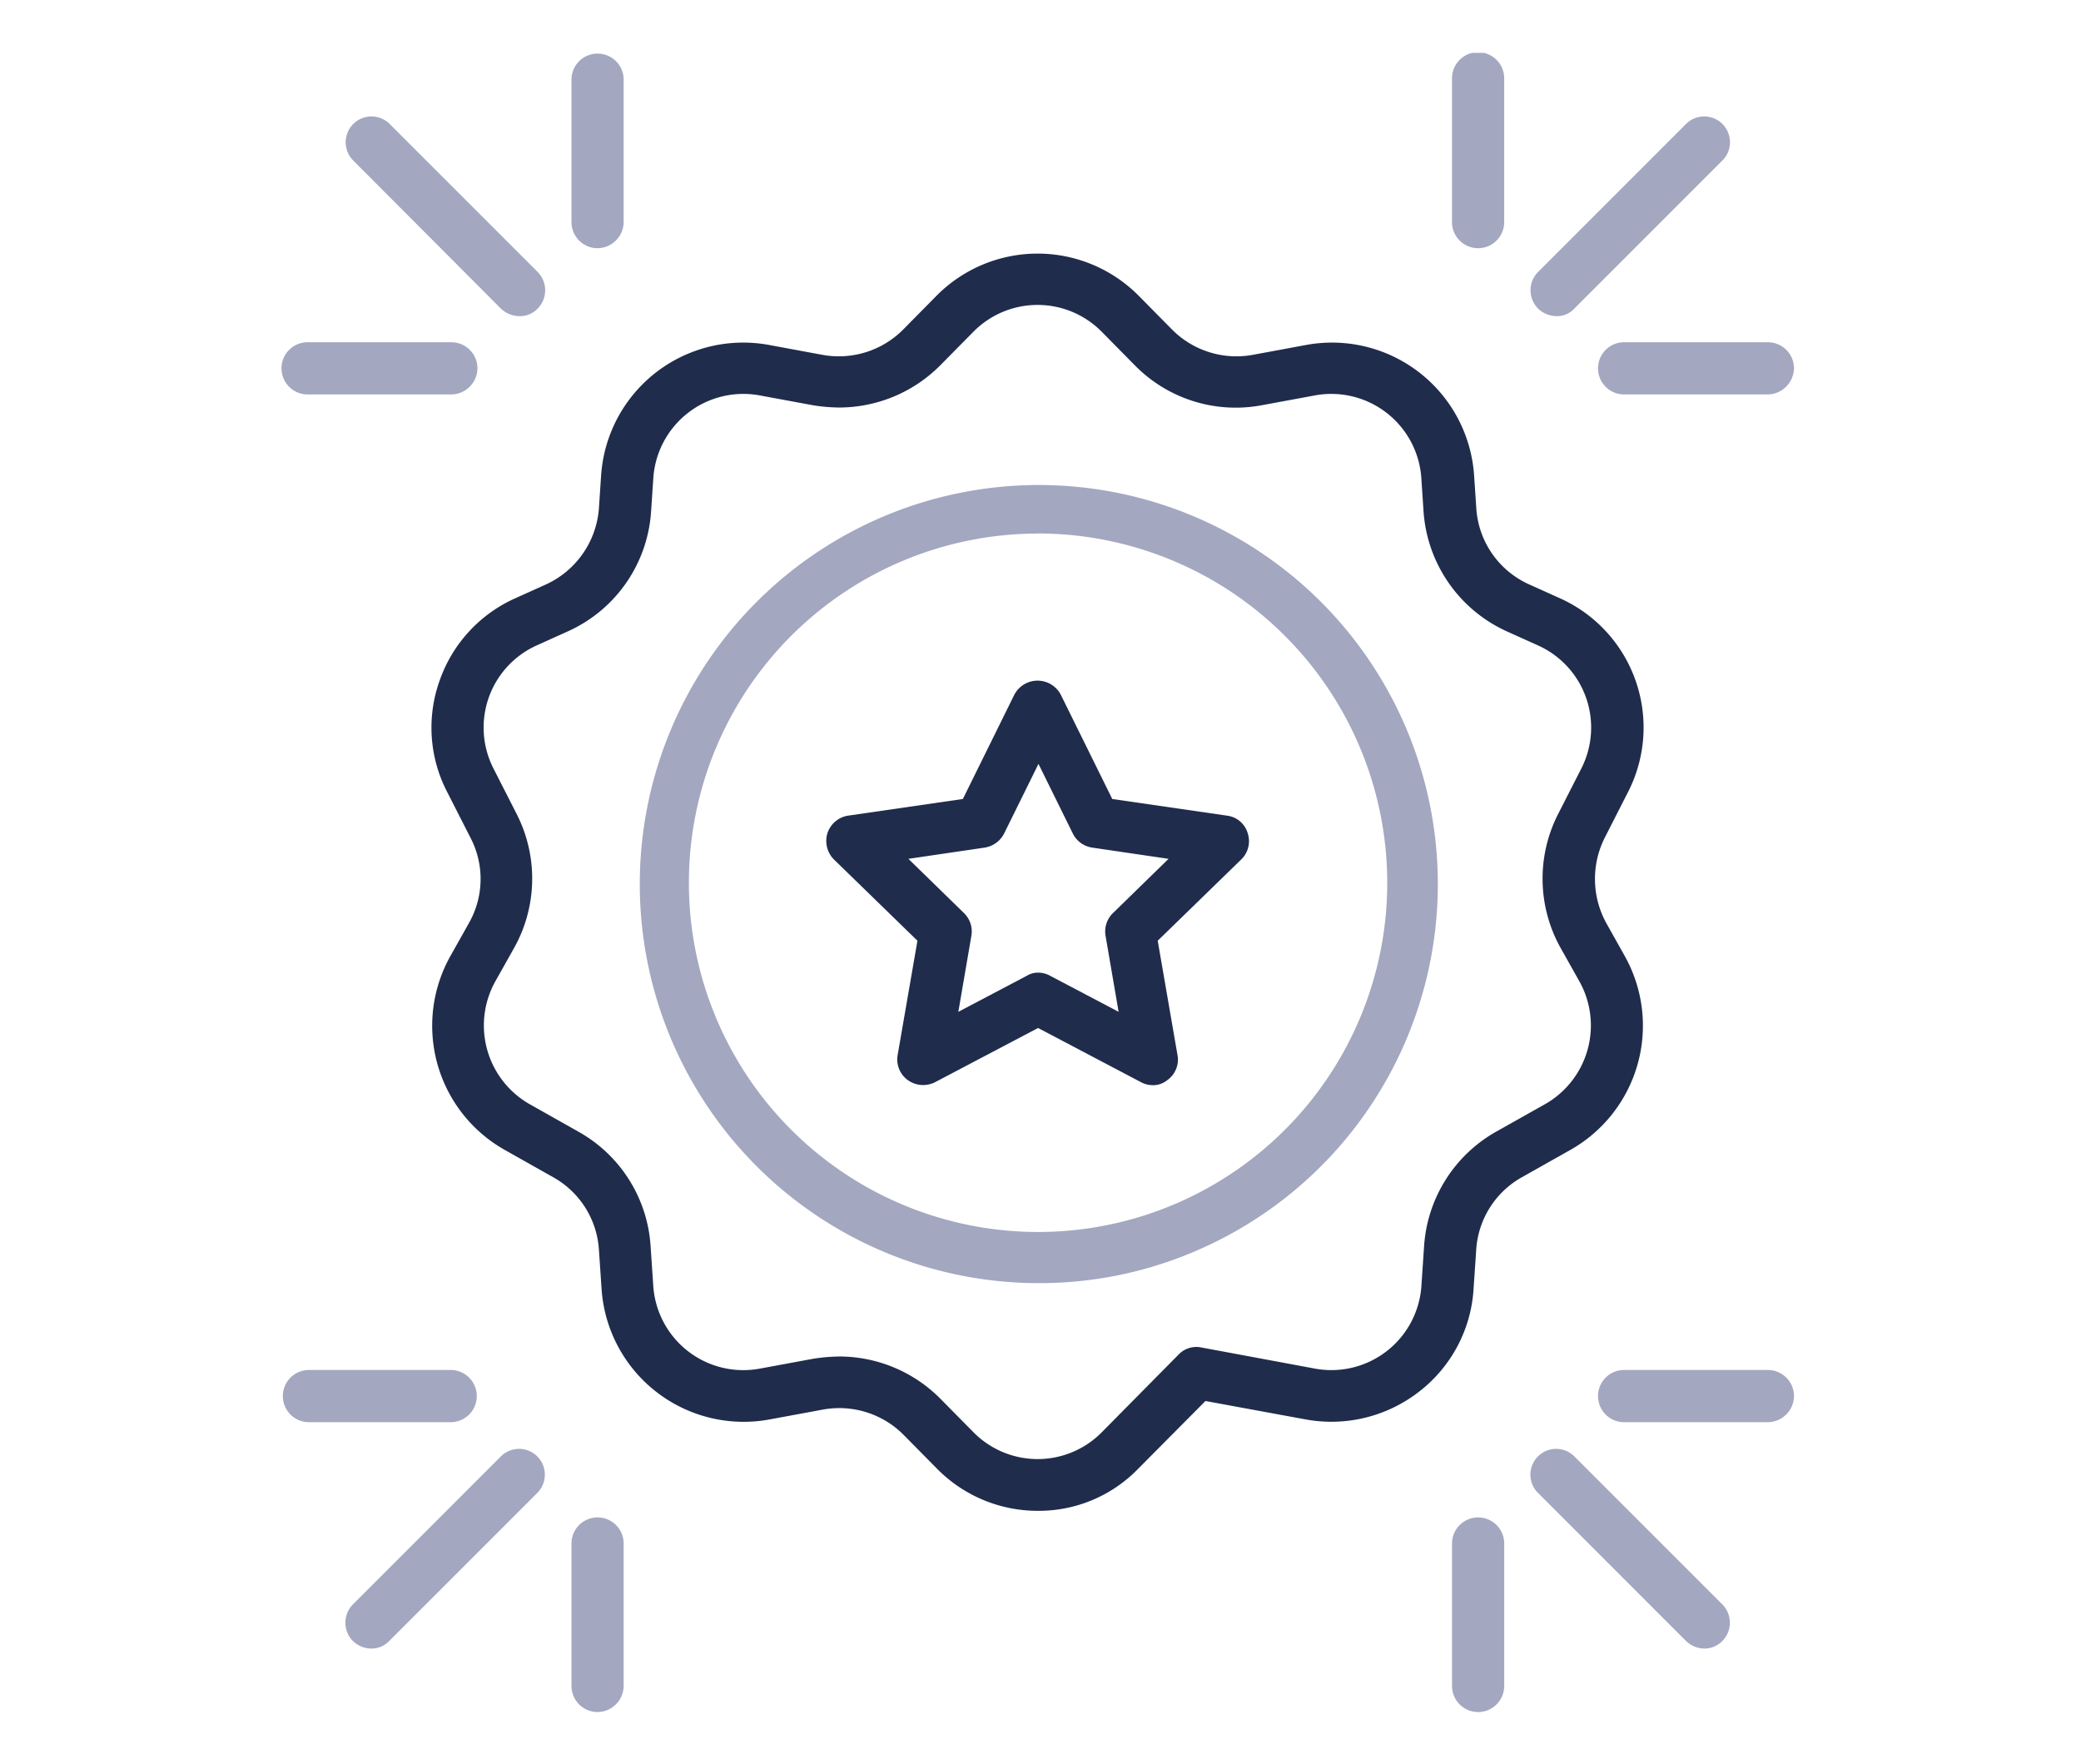 <svg xmlns="http://www.w3.org/2000/svg" xmlns:xlink="http://www.w3.org/1999/xlink" width="118" height="100" viewBox="0 0 118 100">
  <defs>
    <clipPath id="clip-path">
      <rect id="Rectangle_756" data-name="Rectangle 756" width="85.724" height="94.07" fill="none"/>
    </clipPath>
  </defs>
  <g id="Group_1875" data-name="Group 1875" transform="translate(-367 -833)">
    <rect id="Rectangle_830" data-name="Rectangle 830" width="118" height="100" transform="translate(367 833)" fill="#fff"/>
    <g id="Group_1427" data-name="Group 1427" transform="translate(383 836)">
      <g id="Group_1426" data-name="Group 1426" clip-path="url(#clip-path)">
        <path id="Path_470" data-name="Path 470" d="M115.335,180.06a8.006,8.006,0,0,1-5.715-2.373l-1.914-1.939a5.145,5.145,0,0,0-4.567-1.429l-3.036.561a8.076,8.076,0,0,1-9.517-7.373l-.153-2.271a5.076,5.076,0,0,0-2.577-4.082l-2.806-1.582A8.08,8.08,0,0,1,82.015,148.6l1.046-1.862a5.054,5.054,0,0,0,.1-4.822l-1.352-2.653a7.913,7.913,0,0,1-.408-6.276,8,8,0,0,1,4.235-4.643l1.811-.816a5.167,5.167,0,0,0,2.985-4.286l.128-1.913a8.076,8.076,0,0,1,9.517-7.373l3.036.562a5.146,5.146,0,0,0,4.567-1.429l1.914-1.939a8.068,8.068,0,0,1,11.43,0l1.914,1.939a5.145,5.145,0,0,0,4.567,1.429l3.036-.562a8.076,8.076,0,0,1,9.517,7.373l.128,1.913a5.085,5.085,0,0,0,2.985,4.286l1.811.816a8.031,8.031,0,0,1,3.827,10.92l-1.352,2.653a5.2,5.2,0,0,0,.1,4.822L148.6,148.6a8.087,8.087,0,0,1-3.036,10.971l-2.806,1.582a5.076,5.076,0,0,0-2.577,4.082l-.153,2.271a7.969,7.969,0,0,1-3.113,5.817,8.1,8.1,0,0,1-6.4,1.556l-5.689-1.046L121,177.687a7.847,7.847,0,0,1-5.664,2.373Zm-11.276-8.751a8.094,8.094,0,0,1,5.715,2.373l1.914,1.939a5.112,5.112,0,0,0,7.245,0l4.363-4.414a1.39,1.39,0,0,1,1.3-.408l6.455,1.2a5.117,5.117,0,0,0,6.021-4.695l.153-2.271a8.059,8.059,0,0,1,4.057-6.455L144.088,157a5.129,5.129,0,0,0,1.939-6.965l-1.046-1.862a8.053,8.053,0,0,1-.179-7.577l1.352-2.653A5.108,5.108,0,0,0,143.7,131l-1.811-.816a8.073,8.073,0,0,1-4.694-6.761l-.127-1.914a5.117,5.117,0,0,0-6.021-4.694l-3.036.561a8.013,8.013,0,0,1-7.169-2.245l-1.913-1.939a5.112,5.112,0,0,0-7.245,0l-1.914,1.939a8.1,8.1,0,0,1-5.715,2.373,9.945,9.945,0,0,1-1.48-.128l-3.036-.561a5.117,5.117,0,0,0-6.021,4.695l-.128,1.914a8.024,8.024,0,0,1-4.695,6.761L86.888,131a5.108,5.108,0,0,0-2.45,6.939l1.352,2.653a8.053,8.053,0,0,1-.179,7.577l-1.046,1.862A5.136,5.136,0,0,0,86.5,157l2.806,1.582a8.023,8.023,0,0,1,4.057,6.455l.153,2.271A5.117,5.117,0,0,0,99.542,172l3.036-.561a9.968,9.968,0,0,1,1.48-.128Z" transform="translate(-72.473 -97.398)" fill="#1f2c4c" fill-rule="evenodd"/>
        <path id="Path_471" data-name="Path 471" d="M215.173,277.654a22.626,22.626,0,1,1,8.853-1.786,22.4,22.4,0,0,1-8.853,1.786m0-42.5a19.8,19.8,0,1,0,19.8,19.8A19.817,19.817,0,0,0,215.173,235.149Z" transform="translate(-172.311 -207.902)" fill="#a3a7c0" fill-rule="evenodd"/>
        <path id="Path_472" data-name="Path 472" d="M313.525,363.179a1.39,1.39,0,0,1-.689-.179l-5.817-3.062L301.2,363a1.491,1.491,0,0,1-1.556-.1,1.444,1.444,0,0,1-.587-1.429l1.122-6.481-4.72-4.592a1.492,1.492,0,0,1-.383-1.505,1.466,1.466,0,0,1,1.173-.995l6.506-.944,2.908-5.893a1.486,1.486,0,0,1,2.654,0l2.909,5.893,6.506.944a1.4,1.4,0,0,1,1.174.995,1.44,1.44,0,0,1-.383,1.505l-4.72,4.592,1.122,6.481a1.425,1.425,0,0,1-.587,1.429,1.263,1.263,0,0,1-.816.281Zm-6.506-6.378a1.39,1.39,0,0,1,.689.179l3.878,2.041-.74-4.312a1.45,1.45,0,0,1,.434-1.3l3.138-3.062-4.337-.638a1.458,1.458,0,0,1-1.1-.816l-1.939-3.929-1.939,3.929a1.5,1.5,0,0,1-1.1.816l-4.337.638,3.138,3.062a1.449,1.449,0,0,1,.434,1.3l-.74,4.312,3.878-2.041a1.185,1.185,0,0,1,.638-.179" transform="translate(-264.157 -304.652)" fill="#1f2c4c" fill-rule="evenodd"/>
        <path id="Path_473" data-name="Path 473" d="M635.628,11.073a1.481,1.481,0,0,1-1.48-1.48V1.48a1.48,1.48,0,1,1,2.959,0V9.593a1.481,1.481,0,0,1-1.48,1.48" transform="translate(-567.814)" fill="#a3a7c0" fill-rule="evenodd"/>
        <path id="Path_474" data-name="Path 474" d="M723.253,159.791H715.14a1.48,1.48,0,1,1,0-2.959h8.113a1.481,1.481,0,0,1,1.48,1.48,1.514,1.514,0,0,1-1.48,1.48" transform="translate(-639.008 -140.427)" fill="#a3a7c0" fill-rule="evenodd"/>
        <path id="Path_475" data-name="Path 475" d="M678.179,45.827a1.535,1.535,0,0,1-1.046-.434,1.478,1.478,0,0,1,0-2.067l8.394-8.394A1.461,1.461,0,1,1,687.593,37L679.2,45.393A1.335,1.335,0,0,1,678.179,45.827Z" transform="translate(-605.925 -30.902)" fill="#a3a7c0" fill-rule="evenodd"/>
        <path id="Path_476" data-name="Path 476" d="M9.593,159.791H1.48a1.48,1.48,0,1,1,0-2.959H9.593a1.481,1.481,0,0,1,1.48,1.48,1.5,1.5,0,0,1-1.48,1.48" transform="translate(0 -140.427)" fill="#a3a7c0" fill-rule="evenodd"/>
        <path id="Path_477" data-name="Path 477" d="M158.308,11.073a1.481,1.481,0,0,1-1.48-1.48V1.48a1.48,1.48,0,0,1,2.959,0V9.593a1.5,1.5,0,0,1-1.48,1.48" transform="translate(-140.423)" fill="#a3a7c0" fill-rule="evenodd"/>
        <path id="Path_478" data-name="Path 478" d="M44.347,45.823A1.535,1.535,0,0,1,43.3,45.39L34.933,37A1.461,1.461,0,0,1,37,34.929l8.394,8.394a1.479,1.479,0,0,1,0,2.067A1.387,1.387,0,0,1,44.347,45.823Z" transform="translate(-30.902 -30.898)" fill="#a3a7c0" fill-rule="evenodd"/>
        <path id="Path_479" data-name="Path 479" d="M158.312,804.523a1.481,1.481,0,0,1-1.48-1.48V794.93a1.48,1.48,0,0,1,2.959,0v8.113a1.5,1.5,0,0,1-1.48,1.48" transform="translate(-140.427 -710.452)" fill="#a3a7c0" fill-rule="evenodd"/>
        <path id="Path_480" data-name="Path 480" d="M9.593,716.861H1.48a1.48,1.48,0,0,1,0-2.959H9.593a1.48,1.48,0,0,1,0,2.959" transform="translate(0 -639.225)" fill="#a3a7c0" fill-rule="evenodd"/>
        <path id="Path_481" data-name="Path 481" d="M35.739,768.047a1.536,1.536,0,0,1-1.046-.433,1.479,1.479,0,0,1,0-2.067l8.394-8.394a1.461,1.461,0,0,1,2.067,2.067l-8.394,8.394A1.39,1.39,0,0,1,35.739,768.047Z" transform="translate(-30.687 -677.575)" fill="#a3a7c0" fill-rule="evenodd"/>
        <path id="Path_482" data-name="Path 482" d="M723.253,716.861H715.14a1.48,1.48,0,1,1,0-2.959h8.113a1.481,1.481,0,0,1,1.48,1.48,1.5,1.5,0,0,1-1.48,1.48" transform="translate(-639.008 -639.225)" fill="#a3a7c0" fill-rule="evenodd"/>
        <path id="Path_483" data-name="Path 483" d="M635.632,804.523a1.481,1.481,0,0,1-1.48-1.48V794.93a1.48,1.48,0,0,1,2.959,0v8.113a1.481,1.481,0,0,1-1.48,1.48" transform="translate(-567.817 -710.452)" fill="#a3a7c0" fill-rule="evenodd"/>
        <path id="Path_484" data-name="Path 484" d="M686.57,768.047a1.536,1.536,0,0,1-1.046-.433l-8.394-8.394a1.461,1.461,0,0,1,2.067-2.067l8.394,8.394a1.479,1.479,0,0,1,0,2.067A1.434,1.434,0,0,1,686.57,768.047Z" transform="translate(-605.923 -677.575)" fill="#a3a7c0" fill-rule="evenodd"/>
      </g>
    </g>
  </g>
</svg>
